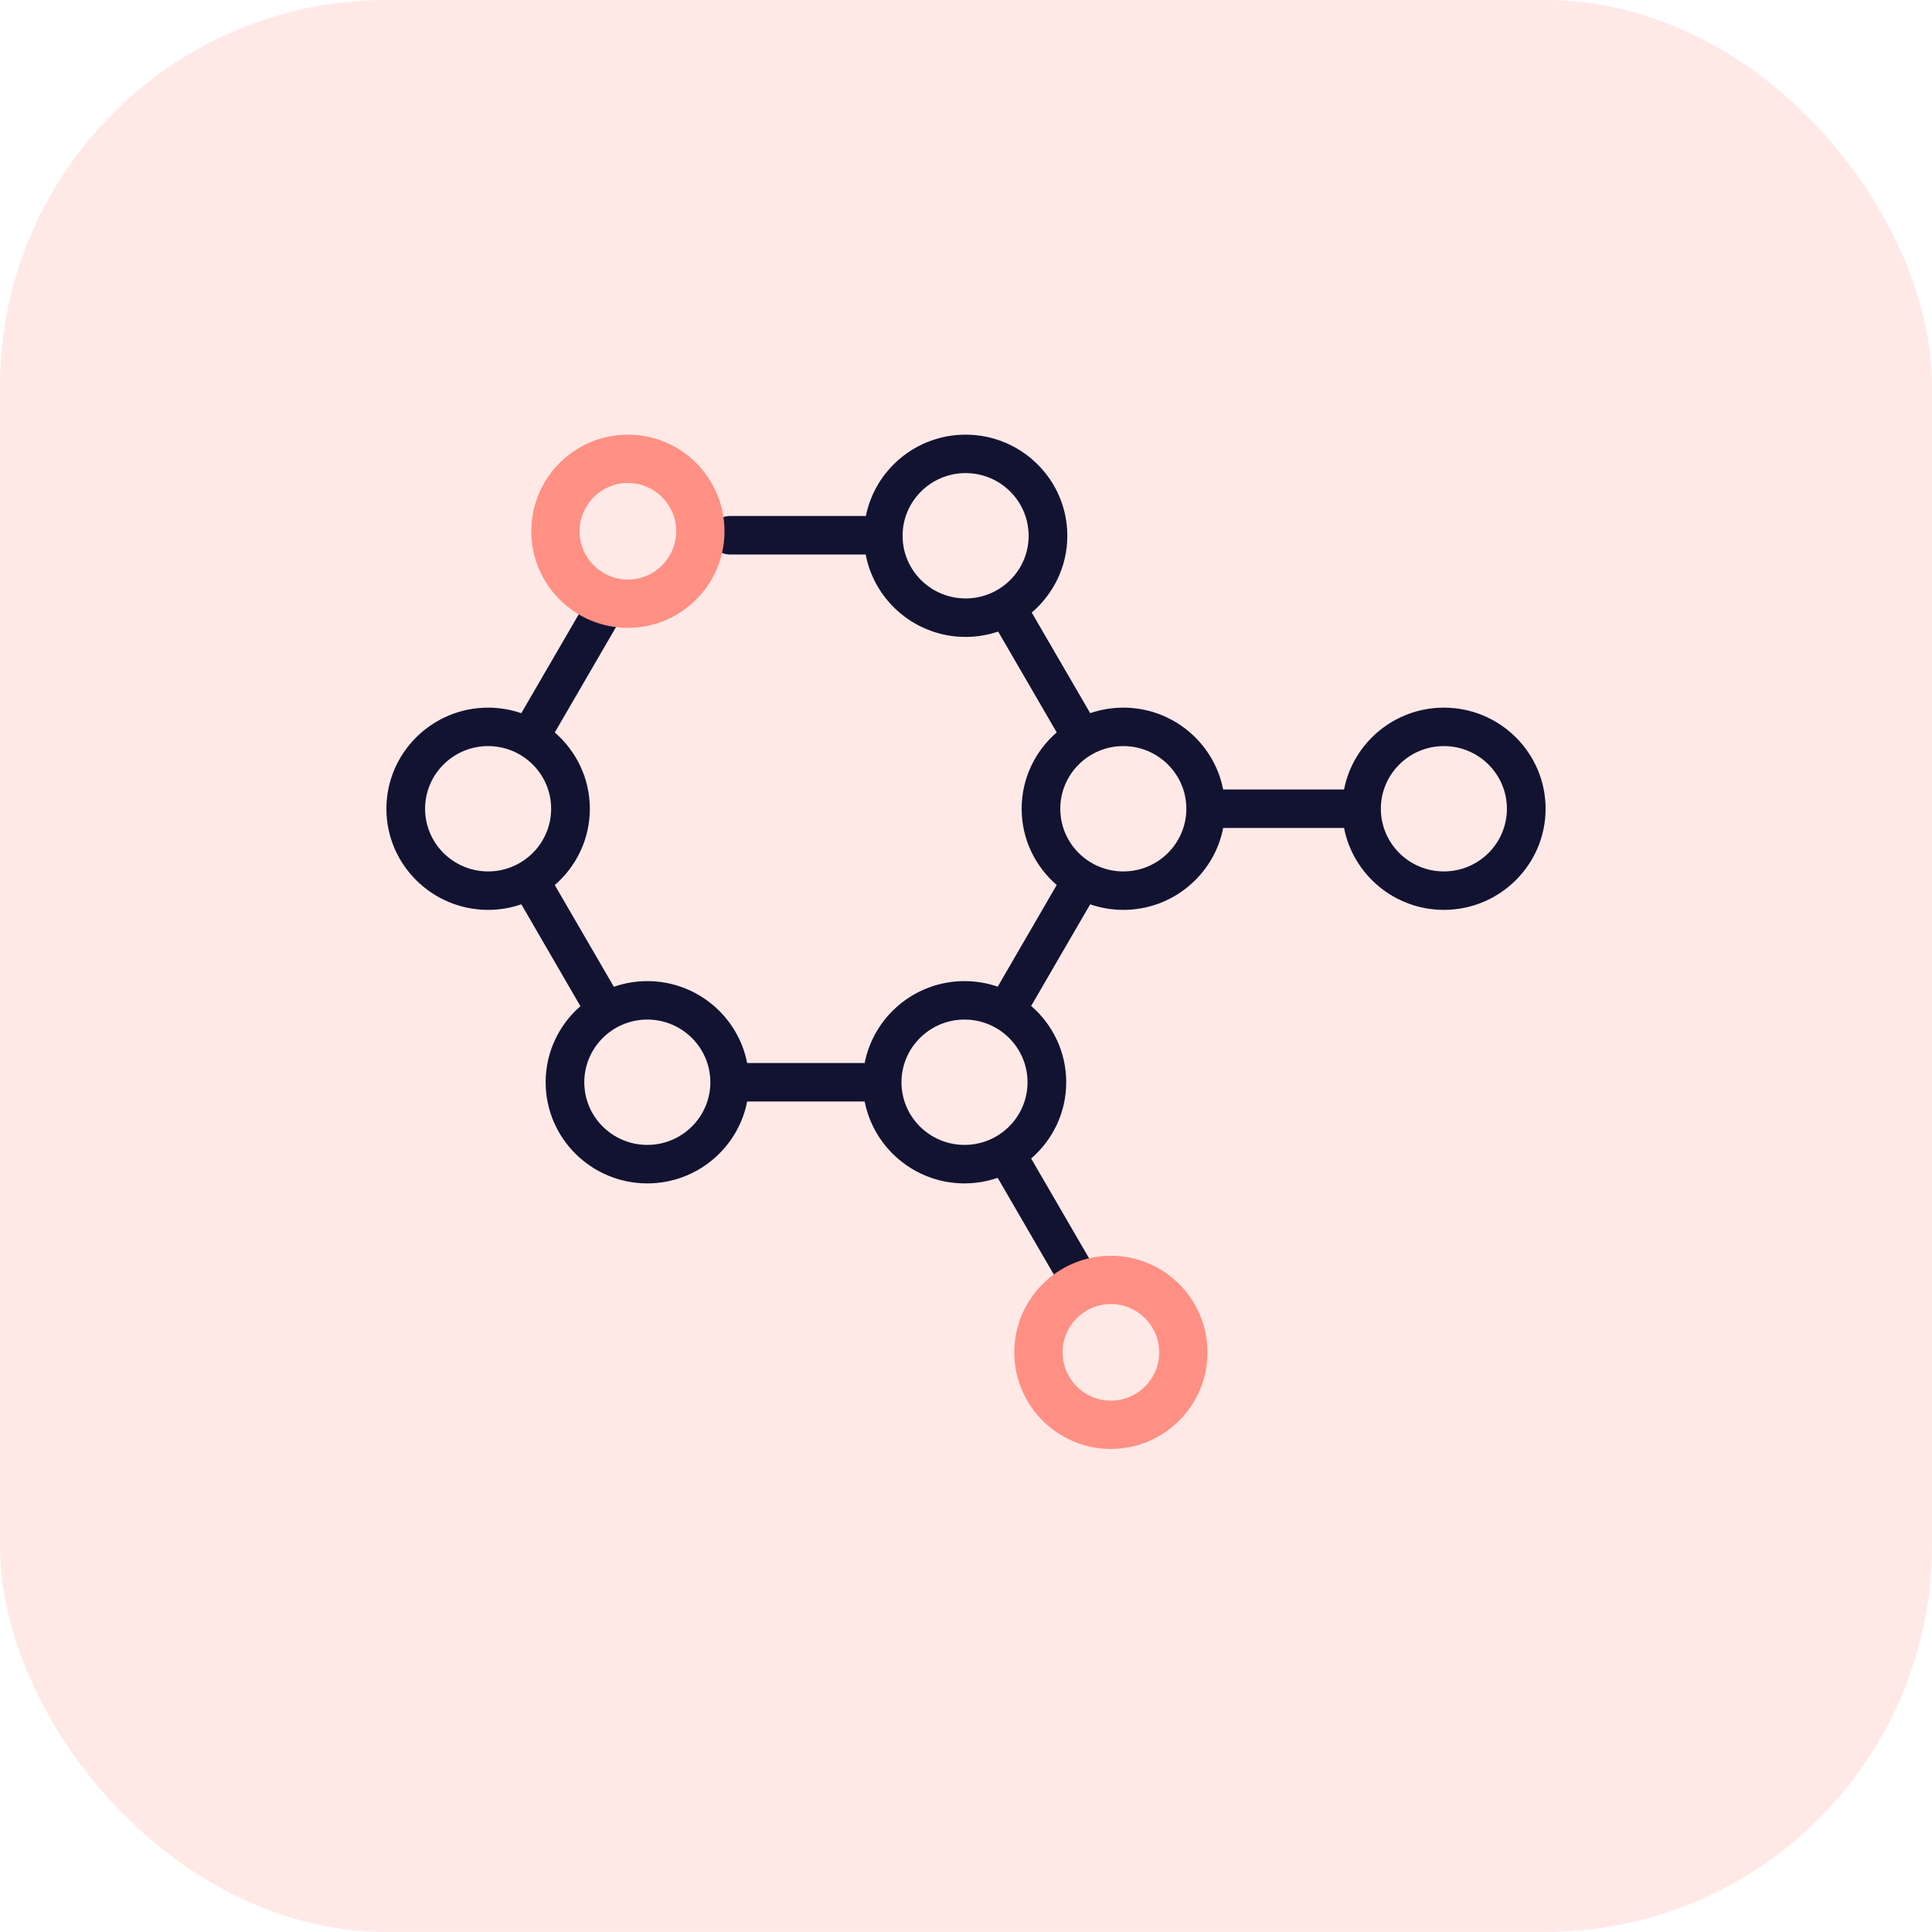 <?xml version="1.0" encoding="UTF-8"?>
<svg width="40px" height="40px" viewBox="0 0 40 40" version="1.1" xmlns="http://www.w3.org/2000/svg" xmlns:xlink="http://www.w3.org/1999/xlink">
    <title>779D5937-9C7B-4984-B398-2BCF5AD5330A@1x</title>
    <g id="Home" stroke="none" stroke-width="1" fill="none" fill-rule="evenodd">
        <g transform="translate(-136, -1681)" id="how-can-we-help-you-section">
            <g transform="translate(-245, 1001)">
                <g id="tabs-content" transform="translate(365, 403.999)">
                    <g id="icn_consulting" transform="translate(16, 276)">
                        <rect id="Rectangle-Copy-3" fill="#FF9083" opacity="0.198" x="0" y="0" width="40" height="40" rx="8"></rect>
                        <g id="1261-molecular" transform="translate(8, 9)" fill-rule="nonzero">
                            <path d="M21.894,5.652 C20.87,5.652 20.014,6.383 19.827,7.347 L17.324,7.347 C17.137,6.383 16.281,5.652 15.257,5.652 C15.017,5.652 14.786,5.693 14.571,5.766 L13.361,3.683 C13.811,3.299 14.098,2.729 14.098,2.094 C14.098,0.939 13.153,0 11.992,0 C10.972,0 10.119,0.725 9.927,1.684 L7.108,1.684 C6.887,1.684 6.707,1.863 6.707,2.082 C6.707,2.302 6.887,2.481 7.108,2.481 L9.923,2.481 C10.106,3.45 10.964,4.188 11.992,4.188 C12.228,4.188 12.454,4.148 12.666,4.077 L13.878,6.165 C13.434,6.549 13.152,7.115 13.152,7.745 C13.152,8.375 13.434,8.94 13.878,9.324 L12.657,11.429 C12.441,11.354 12.21,11.314 11.969,11.314 C10.945,11.314 10.09,12.045 9.902,13.01 L7.469,13.01 C7.282,12.045 6.426,11.314 5.402,11.314 C5.159,11.314 4.926,11.356 4.709,11.431 L3.486,9.325 C3.93,8.941 4.212,8.376 4.212,7.745 C4.212,7.115 3.93,6.55 3.486,6.166 L4.886,3.756 C4.997,3.565 4.931,3.322 4.739,3.212 C4.548,3.102 4.303,3.167 4.192,3.358 L2.793,5.767 C2.577,5.693 2.346,5.652 2.106,5.652 C0.945,5.652 0,6.592 0,7.746 C0,8.9 0.945,9.839 2.106,9.839 C2.347,9.839 2.578,9.798 2.794,9.724 L4.017,11.833 C3.576,12.217 3.297,12.78 3.297,13.408 C3.297,14.562 4.241,15.502 5.402,15.502 C6.426,15.502 7.282,14.77 7.469,13.806 L9.902,13.806 C10.09,14.77 10.945,15.502 11.969,15.502 C12.209,15.502 12.441,15.46 12.656,15.387 L14.058,17.801 C14.132,17.928 14.266,18 14.405,18 C14.473,18 14.541,17.983 14.605,17.946 C14.796,17.836 14.862,17.593 14.751,17.402 L13.349,14.987 C13.793,14.603 14.075,14.038 14.075,13.408 C14.075,12.778 13.793,12.212 13.349,11.828 L14.571,9.724 C14.786,9.798 15.017,9.839 15.258,9.839 C16.282,9.839 17.137,9.107 17.325,8.143 L19.827,8.143 C20.015,9.107 20.87,9.839 21.894,9.839 C23.055,9.839 24,8.899 24,7.745 C24,6.59 23.055,5.652 21.894,5.652 Z M10.687,2.094 C10.687,1.378 11.272,0.796 11.992,0.796 C12.712,0.796 13.297,1.378 13.297,2.094 C13.297,2.81 12.712,3.391 11.992,3.391 C11.272,3.391 10.687,2.81 10.687,2.094 Z M0.801,7.745 C0.801,7.03 1.386,6.448 2.106,6.448 C2.826,6.448 3.411,7.03 3.411,7.745 C3.411,8.461 2.826,9.043 2.106,9.043 C1.386,9.043 0.801,8.461 0.801,7.745 Z M5.402,14.705 C4.682,14.705 4.097,14.124 4.097,13.408 C4.097,12.693 4.682,12.11 5.402,12.11 C6.122,12.11 6.707,12.692 6.707,13.408 C6.707,14.124 6.121,14.705 5.402,14.705 Z M10.664,13.408 C10.664,13.408 10.664,13.408 10.664,13.408 C10.664,13.408 10.664,13.408 10.664,13.408 C10.664,12.693 11.25,12.11 11.969,12.11 C12.689,12.11 13.274,12.692 13.274,13.408 C13.274,14.124 12.689,14.705 11.969,14.705 C11.25,14.705 10.664,14.124 10.664,13.408 Z M15.257,9.043 C14.537,9.043 13.952,8.461 13.952,7.745 C13.952,7.03 14.537,6.448 15.257,6.448 C15.977,6.448 16.562,7.03 16.562,7.745 C16.562,8.461 15.977,9.043 15.257,9.043 Z M21.894,9.043 C21.174,9.043 20.589,8.461 20.589,7.745 C20.589,7.03 21.174,6.448 21.894,6.448 C22.613,6.448 23.199,7.03 23.199,7.745 C23.199,8.461 22.614,9.043 21.894,9.043 Z" id="Shape" fill="#121331"></path>
                            <g id="Group" transform="translate(3, 0)" fill="#FF9083">
                                <path d="M12,17 C10.897,17 10,17.897 10,19 C10,20.103 10.897,21 12,21 C13.103,21 14,20.103 14,19 C14,17.897 13.103,17 12,17 Z M12,20 C11.448,20 11,19.552 11,19 C11,18.448 11.448,18 12,18 C12.552,18 13,18.448 13,19 C13,19.552 12.551,20 12,20 Z" id="Shape"></path>
                                <path d="M2,0 C0.897,0 0,0.897 0,2 C0,3.103 0.897,4 2,4 C3.103,4 4,3.103 4,2 C4,0.897 3.103,0 2,0 Z M2,3 C1.448,3 1,2.552 1,2 C1,1.448 1.448,1 2,1 C2.552,1 3,1.448 3,2 C3,2.552 2.551,3 2,3 Z" id="Shape"></path>
                            </g>
                        </g>
                    </g>
                </g>
            </g>
        </g>
    </g>
</svg>